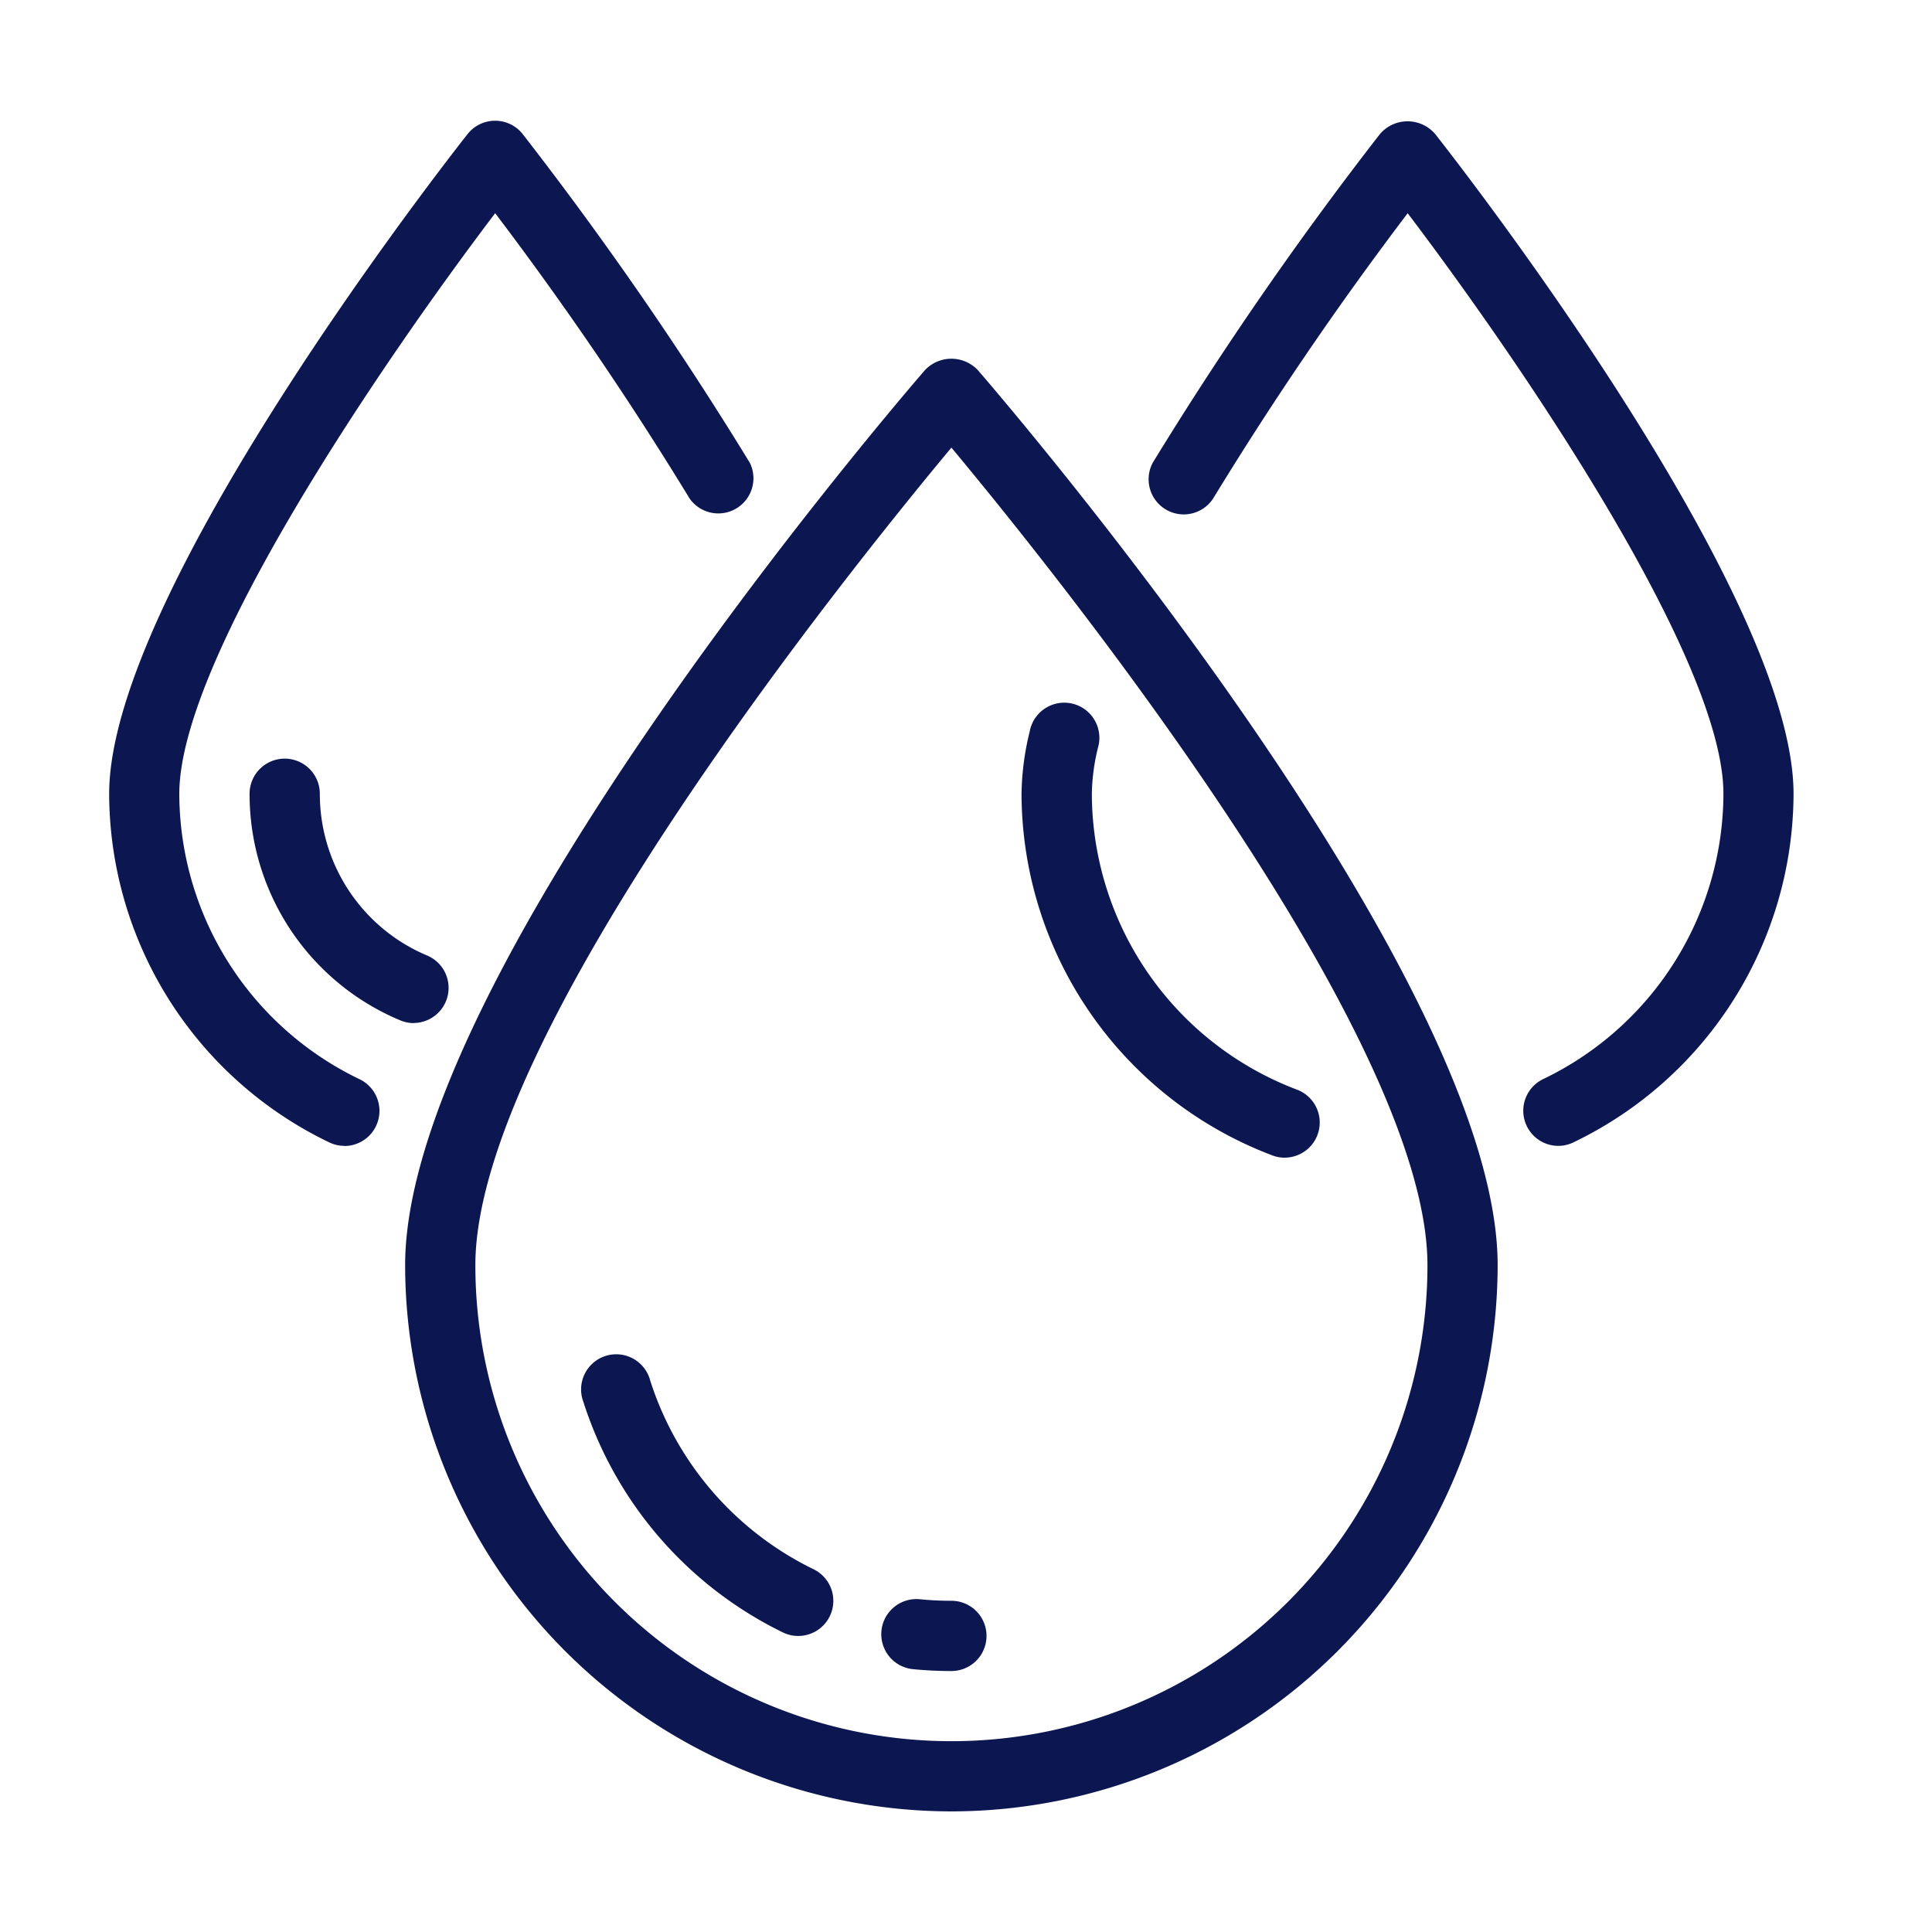 <svg height="66" viewBox="0 0 66 66" width="66" xmlns="http://www.w3.org/2000/svg" xmlns:xlink="http://www.w3.org/1999/xlink"><clipPath id="a"><path d="m764 777h66v66h-66z"/></clipPath><g clip-path="url(#a)" fill="#0c1752" transform="translate(-764 -777)"><path d="m47.9 35.024a1.192 1.192 0 0 1 -.515-.118 13.252 13.252 0 0 1 -7.519-11.906c0-6.957 11.744-21.906 12.245-22.541a1.2 1.2 0 0 1 1.881 0 122.511 122.511 0 0 1 7.761 11.232 1.2 1.2 0 0 1 -2.053 1.227 117.058 117.058 0 0 0 -6.647-9.755c-3.711 4.889-10.791 15.18-10.791 19.837a10.851 10.851 0 0 0 6.159 9.748 1.2 1.2 0 0 1 -.517 2.281" transform="translate(727.863 781.12)"/><path d="m68.636 35.011a1.2 1.2 0 0 1 -.517-2.281 10.851 10.851 0 0 0 6.159-9.748c0-4.653-7.08-14.944-10.787-19.832a117.058 117.058 0 0 0 -6.648 9.75 1.2 1.2 0 0 1 -2.057-1.232 122.516 122.516 0 0 1 7.761-11.227 1.242 1.242 0 0 1 1.881 0c.5.635 12.245 15.584 12.245 22.541a13.252 13.252 0 0 1 -7.523 11.911 1.191 1.191 0 0 1 -.515.118" transform="translate(748.597 781.134)"/><path d="m61.812 23.773a1.16 1.16 0 0 1 -.419-.077 13.247 13.247 0 0 1 -8.571-12.356 9.352 9.352 0 0 1 .278-2.121 1.2 1.2 0 1 1 2.333.548 7.039 7.039 0 0 0 -.209 1.573 10.841 10.841 0 0 0 7.013 10.111 1.2 1.2 0 0 1 -.421 2.321" transform="translate(746.075 792.775)"/><path d="m62.73 53.007a18.683 18.683 0 0 1 -18.661-18.661c0-9.974 17.03-29.734 17.754-30.571a1.242 1.242 0 0 1 1.814 0c.724.837 17.754 20.6 17.754 30.571a18.683 18.683 0 0 1 -18.661 18.661m0-46.588c-3.544 4.253-16.262 20.068-16.262 27.927a16.262 16.262 0 1 0 32.525 0c0-7.859-12.719-23.674-16.262-27.927" transform="translate(733.771 785.873)"/><path d="m53.974 27.108a1.191 1.191 0 0 1 -.522-.12 13.255 13.255 0 0 1 -6.82-7.883 1.2 1.2 0 1 1 2.285-.724 10.836 10.836 0 0 0 5.583 6.449 1.2 1.2 0 0 1 -.524 2.278" transform="translate(737.295 805.779)"/><path d="m53.229 23.453c-.44 0-.885-.022-1.323-.065a1.2 1.2 0 0 1 .239-2.388c.358.036.724.053 1.085.053a1.2 1.2 0 0 1 0 2.4" transform="translate(743.271 810.632)"/><path d="m47.47 18.094a1.2 1.2 0 0 1 -.462-.094 8.374 8.374 0 0 1 -5.148-7.741 1.2 1.2 0 1 1 2.4 0 5.984 5.984 0 0 0 3.678 5.531 1.2 1.2 0 0 1 -.464 2.3" transform="translate(730.666 793.857)"/></g></svg>
